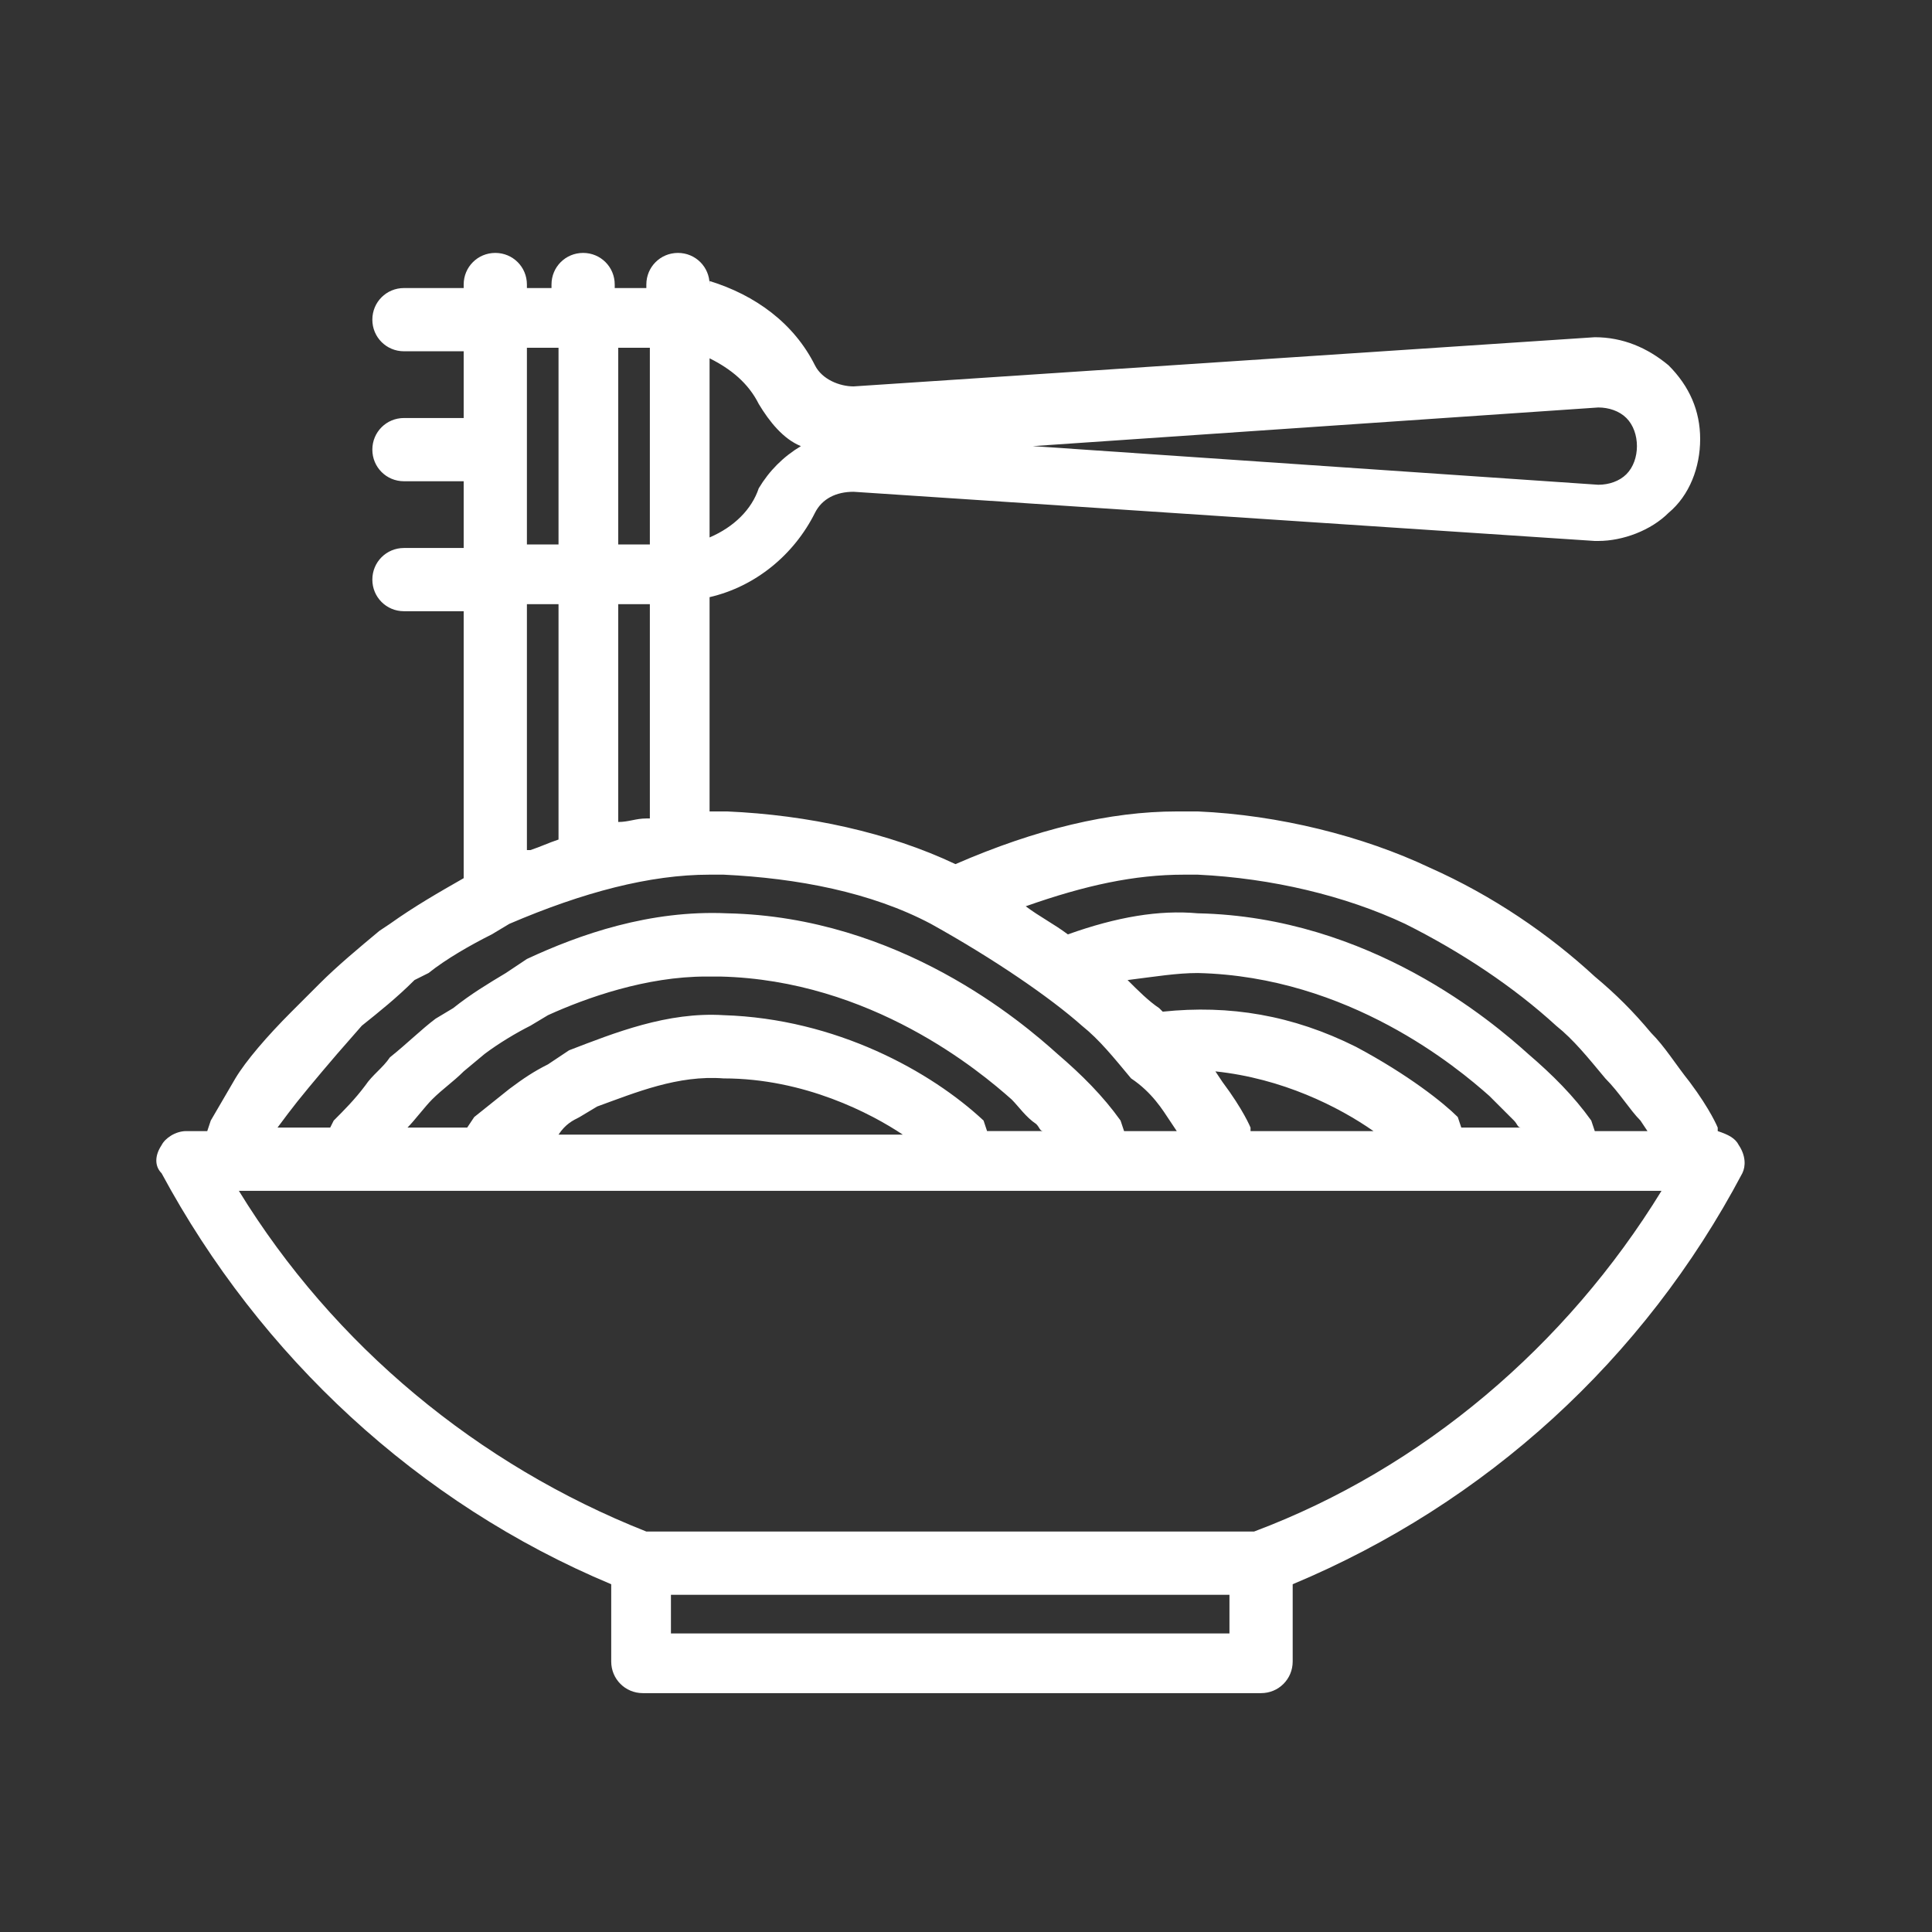 <?xml version="1.0" encoding="utf-8"?>
<!-- Generator: Adobe Illustrator 26.3.1, SVG Export Plug-In . SVG Version: 6.00 Build 0)  -->
<svg version="1.1" id="pates" xmlns="http://www.w3.org/2000/svg" xmlns:xlink="http://www.w3.org/1999/xlink" x="0px" y="0px"
	 width="55px" height="55px" viewBox="0 0 55 55" style="enable-background:new 0 0 55 55;" xml:space="preserve">
<rect x="0" y="0" width="55" height="55" fill="#333333" stroke="none"/>
<style type="text/css">
	.st0{fill:#FFFFFF;}
</style>
<path class="st0" d="M49.5,32.6L49.5,32.6c-0.1-0.2-0.3-0.3-0.6-0.4l0-0.1l0,0c0,0-0.2-0.5-0.8-1.3c-0.4-0.5-0.7-1-1.1-1.4
	c-0.5-0.6-1-1.1-1.6-1.6c-1.3-1.2-2.9-2.3-4.7-3.1c-1.9-0.9-4.3-1.5-6.6-1.6c-0.2,0-0.4,0-0.6,0c-1.9,0-4,0.5-6.3,1.5
	c-1.9-0.9-4.2-1.4-6.5-1.5l-0.5,0v-6.1c1.3-0.3,2.4-1.2,3-2.4c0.2-0.4,0.6-0.6,1.1-0.6l21.1,1.4c0,0,0.1,0,0.1,0
	c0.7,0,1.5-0.3,2-0.8c0.6-0.5,0.9-1.3,0.9-2.1c0-0.8-0.3-1.5-0.9-2.1c-0.6-0.5-1.3-0.8-2.1-0.8l-21.1,1.4c-0.4,0-0.9-0.2-1.1-0.6
	c-0.6-1.2-1.7-2-3-2.4V8.1c0-0.5-0.4-0.9-0.9-0.9c-0.5,0-0.9,0.4-0.9,0.9v0.1h-0.9V8.1c0-0.5-0.4-0.9-0.9-0.9
	c-0.5,0-0.9,0.4-0.9,0.9v0.1H15V8.1c0-0.5-0.4-0.9-0.9-0.9c-0.5,0-0.9,0.4-0.9,0.9v0.1h-1.7c-0.5,0-0.9,0.4-0.9,0.9
	c0,0.5,0.4,0.9,0.9,0.9h1.7v1.9h-1.7c-0.5,0-0.9,0.4-0.9,0.9c0,0.5,0.4,0.9,0.9,0.9h1.7v1.9h-1.7c-0.5,0-0.9,0.4-0.9,0.9
	c0,0.5,0.4,0.9,0.9,0.9h1.7V25c-0.7,0.4-1.4,0.8-2.1,1.3l-0.3,0.2c-0.6,0.5-1.2,1-1.7,1.5l-0.8,0.8l0,0c-0.7,0.7-1.3,1.4-1.6,1.9
	L6,31.9l-0.1,0.3H5.3c-0.3,0-0.6,0.2-0.7,0.4c-0.2,0.3-0.2,0.6,0,0.8c2.8,5.2,7.3,9.4,12.8,11.7v2.2c0,0.5,0.4,0.9,0.9,0.9h17.6
	c0.5,0,0.9-0.4,0.9-0.9v-2.2c5.5-2.3,10-6.4,12.8-11.7C49.7,33.2,49.7,32.9,49.5,32.6z M35,45.4v1.1H19.1v-1.1H35z M15,15.5V9.9h0.9
	v5.6H15z M15,24.2v-7h0.9v6.7c-0.3,0.1-0.5,0.2-0.8,0.3L15,24.2z M17.6,15.5V9.9h0.9v5.6H17.6z M17.6,23.4v-6.2h0.9v6.1l-0.1,0
	C18.1,23.3,17.9,23.4,17.6,23.4z M20.2,15.3v-5.1c0.6,0.3,1.1,0.7,1.4,1.3c0.3,0.5,0.7,1,1.2,1.2c-0.5,0.3-0.9,0.7-1.2,1.2
	C21.4,14.5,20.9,15,20.2,15.3z M39.1,32.2h-3.5l0-0.1l0,0c0,0-0.2-0.5-0.8-1.3l-0.2-0.3C36.5,30.7,38.1,31.5,39.1,32.2z M29.2,25.8
	c1.7-0.6,3.1-0.9,4.5-0.9c0.1,0,0.2,0,0.4,0c2.1,0.1,4.2,0.6,5.9,1.4h0c1.6,0.8,3.1,1.8,4.3,2.9c0.5,0.4,0.9,0.9,1.4,1.5
	c0.4,0.4,0.7,0.9,1,1.2l0.2,0.3h-1.5l-0.1-0.3l0,0c-0.5-0.7-1.1-1.3-1.8-1.9c-1-0.9-4.5-3.9-9.4-4c-1.1-0.1-2.3,0.1-3.7,0.6
	C30,26.3,29.6,26.1,29.2,25.8z M16.5,31.8l0.5-0.3c1.1-0.4,2.3-0.9,3.6-0.8c2.3,0,4.2,1,5.1,1.6h-9.8C16.1,32,16.3,31.9,16.5,31.8z
	 M32.1,27.9c0.8-0.1,1.4-0.2,2-0.2c4.3,0.1,7.4,2.7,8.3,3.5c0.2,0.2,0.5,0.5,0.7,0.7c0.1,0.1,0.1,0.2,0.2,0.2h-1.7l-0.1-0.3l0,0
	c-0.4-0.4-1.4-1.2-2.9-2c-1.8-0.9-3.6-1.2-5.5-1c0,0-0.1-0.1-0.1-0.1C32.7,28.5,32.4,28.2,32.1,27.9z M33.3,31.9l0.2,0.3H32
	l-0.1-0.3l0,0c-0.5-0.7-1.1-1.3-1.8-1.9c-1-0.9-4.5-3.9-9.4-4c-2.2-0.1-4.2,0.6-5.7,1.3l-0.6,0.4c-0.5,0.3-1,0.6-1.5,1L12.4,29
	c-0.4,0.3-0.8,0.7-1.3,1.1c-0.2,0.3-0.5,0.5-0.7,0.8l0,0c-0.3,0.4-0.6,0.7-0.9,1l-0.1,0.2H7.9l0.3-0.4l0,0c0.3-0.4,0.8-1,1.4-1.7
	l0.7-0.8c0.5-0.4,1-0.8,1.5-1.3l0.2-0.1l0.2-0.1c0.5-0.4,1.2-0.8,1.8-1.1l0.5-0.3c2.1-0.9,4-1.4,5.7-1.4c0.1,0,0.3,0,0.4,0
	c2.1,0.1,4.2,0.5,5.9,1.4c1.8,1,3.4,2.1,4.3,2.9c0.5,0.4,0.9,0.9,1.4,1.5C32.8,31.1,33.1,31.6,33.3,31.9z M11.6,32.1
	c0.2-0.2,0.5-0.6,0.7-0.8c0.3-0.3,0.6-0.5,0.9-0.8l0.6-0.5c0.4-0.3,0.9-0.6,1.3-0.8l0.5-0.3c1.1-0.5,2.8-1.1,4.5-1.1
	c0.1,0,0.2,0,0.4,0c4.3,0.1,7.4,2.7,8.3,3.5c0.2,0.2,0.4,0.5,0.7,0.7c0.1,0.1,0.1,0.2,0.2,0.2h-1.6l-0.1-0.3l0,0
	c-1.5-1.4-4.2-2.9-7.4-3c-1.6-0.1-3.1,0.5-4.4,1l-0.6,0.4c-0.4,0.2-0.7,0.4-1.1,0.7L14,31.4l-0.5,0.4l-0.2,0.3L11.6,32.1L11.6,32.1z
	 M47.3,33.9c-2.7,4.4-6.8,7.9-11.6,9.7H18.4c-4.8-1.9-8.9-5.3-11.6-9.7H47.3z M46.3,13.5c-0.2,0.2-0.5,0.3-0.8,0.3c0,0,0,0,0,0
	l-16.1-1.1l16.1-1.1h0c0.3,0,0.6,0.1,0.8,0.3c0.2,0.2,0.3,0.5,0.3,0.8C46.6,13,46.5,13.3,46.3,13.5z"/>
</svg>
